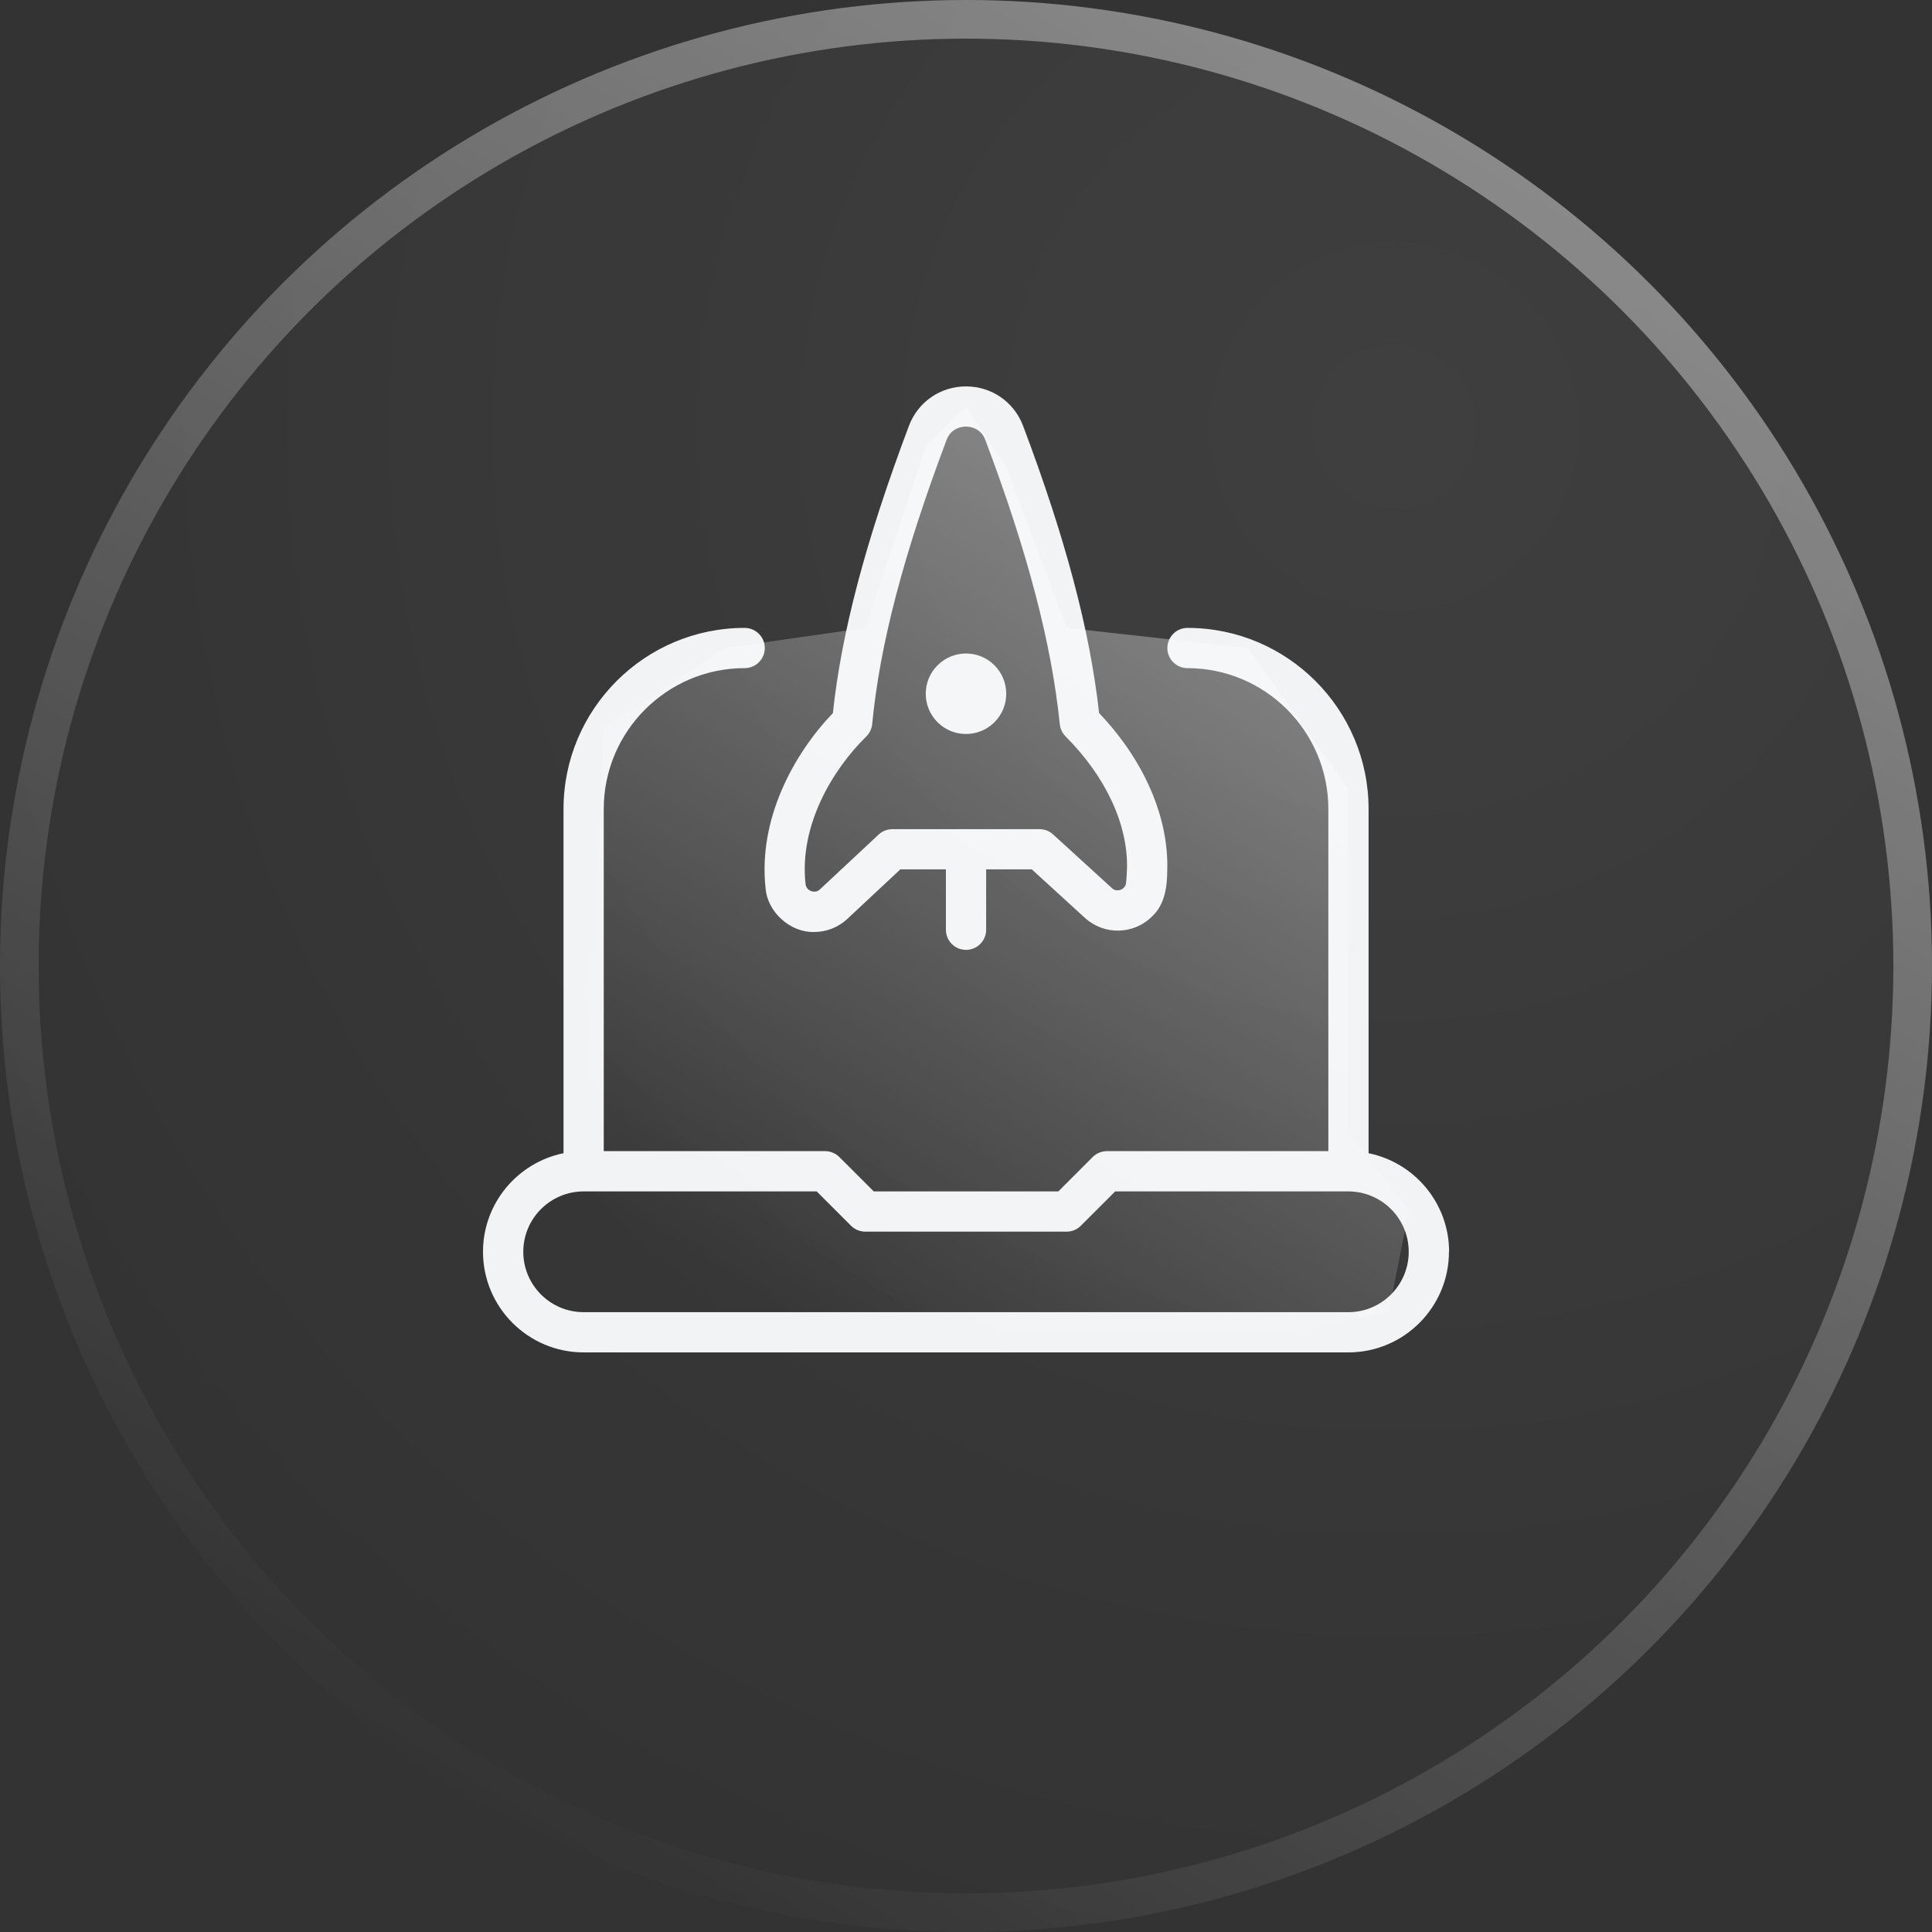 <svg width="40" height="40" viewBox="0 0 40 40" fill="none" xmlns="http://www.w3.org/2000/svg">
<rect x="0" y="0" width="40" height="40" fill="#333333" stroke="none"/>
<circle cx="20" cy="20" r="20" fill="url(#paint0_radial_8100_2193)" fill-opacity="0.06"/>
<circle cx="20" cy="20" r="19.6" stroke="url(#paint1_linear_8100_2193)" stroke-opacity="0.4" stroke-width="0.8"/>
<path d="M19.411 14.953C19.085 14.627 19.085 14.099 19.411 13.774C19.737 13.449 20.264 13.448 20.589 13.774C20.914 14.1 20.915 14.627 20.589 14.953C20.264 15.277 19.736 15.278 19.411 14.953ZM17.244 14.764C17.422 13.088 17.924 11.193 18.818 8.818C19.004 8.322 19.468 8.001 19.999 8C20.531 8 20.994 8.321 21.182 8.817C22.062 11.153 22.564 13.048 22.756 14.764C23.684 15.738 24.197 16.913 24.167 18.011C24.165 18.356 24.12 18.723 23.853 18.973C23.472 19.354 22.86 19.367 22.461 19.003L21.362 17.999H20.417V19.249C20.417 19.479 20.23 19.666 20 19.666C19.77 19.666 19.584 19.479 19.584 19.249V17.999H18.641L17.545 19.023C17.35 19.205 17.103 19.296 16.856 19.296C16.373 19.311 15.897 18.895 15.852 18.404C15.687 16.956 16.443 15.598 17.244 14.764ZM16.679 18.308C16.694 18.444 16.876 18.513 16.976 18.413L18.192 17.278C18.268 17.207 18.37 17.167 18.476 17.167H21.523C21.627 17.167 21.727 17.206 21.803 17.276L23.022 18.388C23.125 18.487 23.303 18.414 23.314 18.279C23.324 18.18 23.331 18.084 23.333 17.987C23.358 17.078 22.895 16.079 22.062 15.247C21.994 15.179 21.952 15.09 21.942 14.994C21.769 13.313 21.279 11.443 20.401 9.11C20.304 8.852 20.069 8.832 19.998 8.832C19.928 8.832 19.694 8.852 19.597 9.11C18.703 11.485 18.214 13.354 18.058 14.992C18.048 15.089 18.004 15.181 17.934 15.25C17.237 15.932 16.54 17.095 16.679 18.308ZM29.999 25.917C29.999 27.065 29.065 28 27.916 28H12.084C10.934 28 10 27.065 10 25.917C10 24.911 10.717 24.069 11.667 23.876V16.75C11.667 14.682 13.349 13 15.417 13C15.647 13 15.834 13.187 15.834 13.417C15.834 13.647 15.647 13.833 15.417 13.833C13.809 13.833 12.5 15.142 12.5 16.75V23.833H17.084C17.194 23.833 17.3 23.878 17.378 23.955L18.09 24.667H21.912L22.623 23.955C22.702 23.877 22.808 23.833 22.919 23.833H27.502V16.75C27.502 15.142 26.194 13.833 24.585 13.833C24.355 13.833 24.169 13.647 24.169 13.417C24.169 13.187 24.355 13 24.585 13C26.653 13 28.335 14.682 28.335 16.75V23.876C29.285 24.069 30.002 24.911 30.002 25.917H29.999ZM29.166 25.917C29.166 25.227 28.605 24.667 27.916 24.667H23.088L22.377 25.378C22.299 25.457 22.193 25.5 22.082 25.5H17.915C17.804 25.5 17.698 25.456 17.62 25.378L16.909 24.667H12.084C11.394 24.667 10.834 25.227 10.834 25.917C10.834 26.606 11.394 27.167 12.084 27.167H27.917C28.606 27.167 29.166 26.606 29.166 25.917Z" fill="#F1F3F5"/>
<path d="M27.917 16.333L25.834 13.417L22.084 13L20.834 9.667L20 8.417L19.167 9.25L17.917 13L15 13.417L12.5 15.083L12.084 23.833L10.417 25.5L11.25 27.583H26.667L28.75 27.167L29.167 25.083L27.917 23.417V16.333Z" fill="url(#paint2_linear_8100_2193)" fill-opacity="0.4"/>
<defs>
<radialGradient id="paint0_radial_8100_2193" cx="0" cy="0" r="1" gradientUnits="userSpaceOnUse" gradientTransform="translate(28.75 8.773) rotate(105.653) scale(32.429)">
<stop stop-color="white"/>
<stop offset="1" stop-color="white" stop-opacity="0"/>
</radialGradient>
<linearGradient id="paint1_linear_8100_2193" x1="33.125" y1="3.773" x2="12" y2="38.898" gradientUnits="userSpaceOnUse">
<stop stop-color="white"/>
<stop offset="1" stop-color="white" stop-opacity="0"/>
</linearGradient>
<linearGradient id="paint2_linear_8100_2193" x1="25.944" y1="10.225" x2="15.719" y2="26.857" gradientUnits="userSpaceOnUse">
<stop stop-color="white"/>
<stop offset="1" stop-color="white" stop-opacity="0"/>
</linearGradient>
</defs>
</svg>
